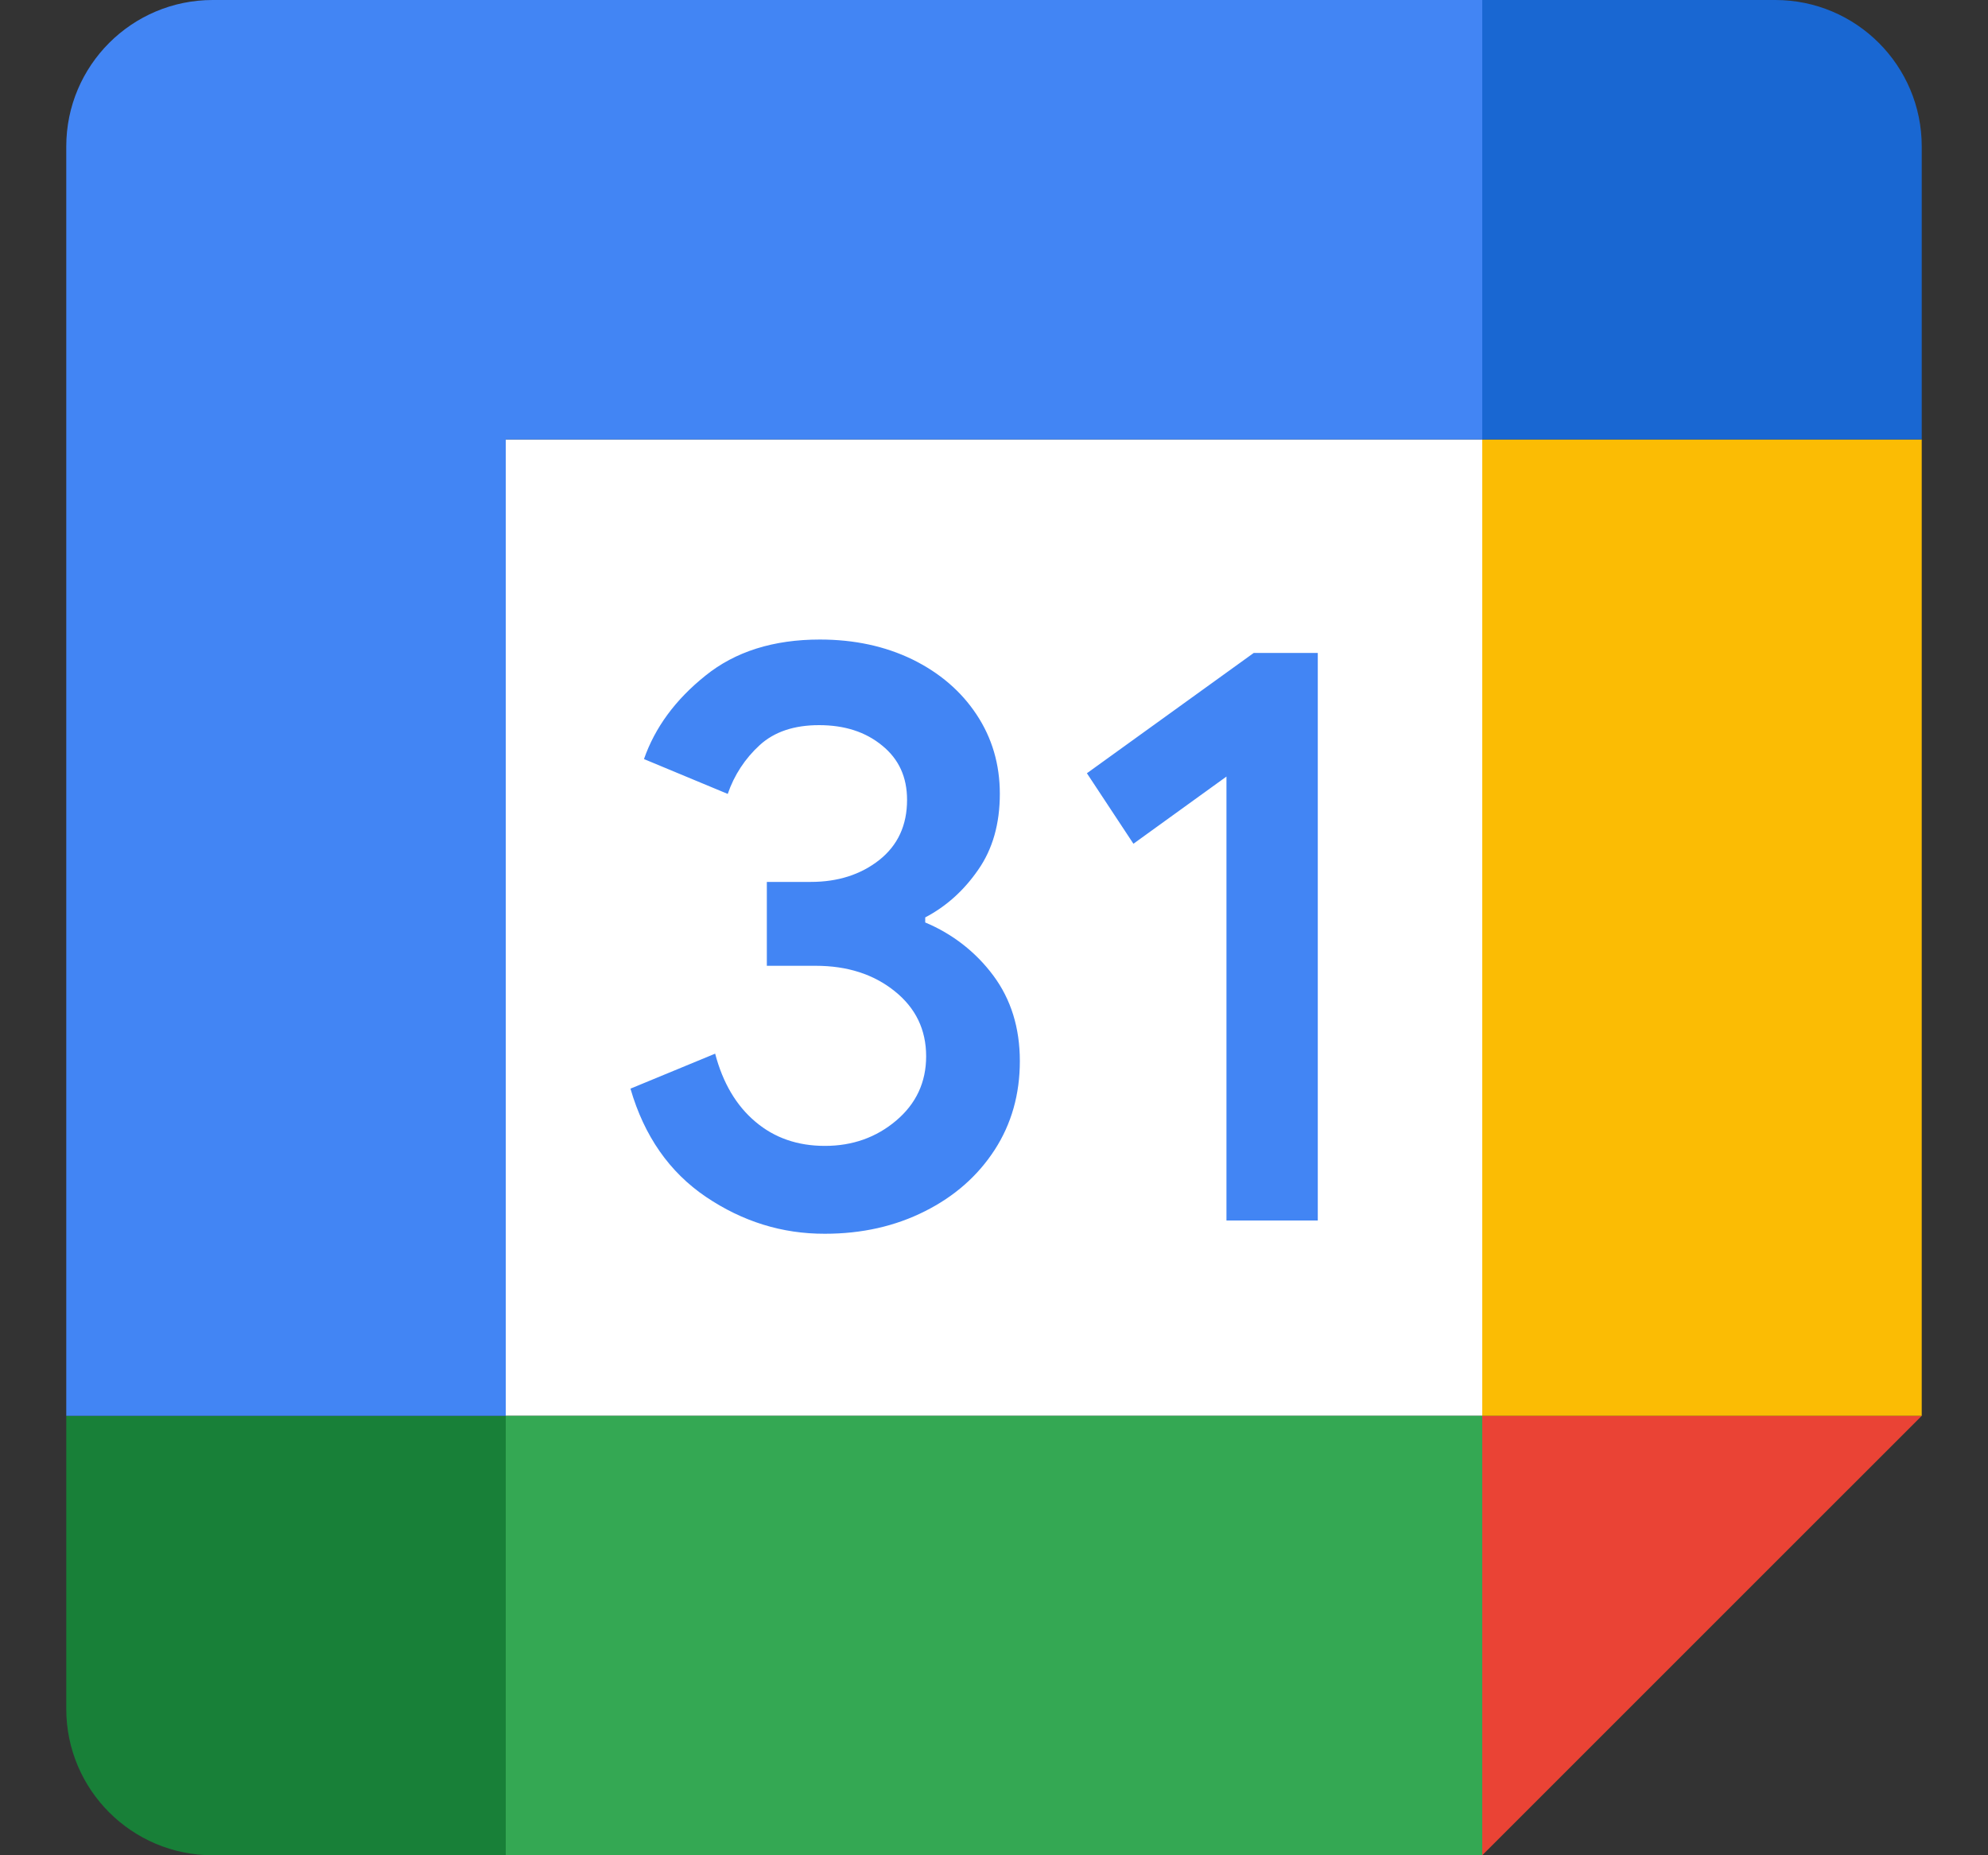 <svg width="15" height="14" viewBox="0 0 15 14" fill="none" xmlns="http://www.w3.org/2000/svg">
<rect x="0" y="0" width="15" height="14" fill="#333333" stroke="none"/>
<g clip-path="url(#clip0_2207_1088)">
<path d="M11.184 3.316H3.816V10.684H11.184V3.316Z" fill="white"/>
<path d="M11.184 14L14.5 10.684H11.184V14Z" fill="#EA4335"/>
<path d="M14.5 3.316H11.184V10.684H14.5V3.316Z" fill="#FBBC04"/>
<path d="M11.184 10.684H3.816V14H11.184V10.684Z" fill="#34A853"/>
<path d="M0.5 10.684V12.895C0.5 13.505 0.995 14 1.605 14H3.816V10.684H0.5Z" fill="#188038"/>
<path d="M14.5 3.316V1.105C14.5 0.495 14.005 0 13.395 0H11.184V3.316H14.5Z" fill="#1967D2"/>
<path d="M11.184 0H1.605C0.995 0 0.5 0.495 0.5 1.105V10.684H3.816V3.316H11.184V0Z" fill="#4285F4"/>
<path d="M5.327 9.032C5.052 8.846 4.861 8.574 4.757 8.215L5.396 7.951C5.454 8.172 5.556 8.344 5.7 8.465C5.844 8.587 6.019 8.647 6.224 8.647C6.433 8.647 6.612 8.583 6.762 8.456C6.912 8.329 6.988 8.167 6.988 7.971C6.988 7.77 6.909 7.606 6.75 7.479C6.592 7.352 6.393 7.288 6.155 7.288H5.786V6.655H6.118C6.322 6.655 6.494 6.6 6.634 6.49C6.774 6.379 6.844 6.228 6.844 6.036C6.844 5.864 6.782 5.728 6.656 5.626C6.531 5.523 6.373 5.472 6.18 5.472C5.992 5.472 5.843 5.522 5.733 5.622C5.622 5.723 5.539 5.85 5.491 5.991L4.859 5.728C4.942 5.49 5.096 5.28 5.322 5.099C5.547 4.917 5.836 4.826 6.186 4.826C6.445 4.826 6.678 4.876 6.884 4.976C7.09 5.077 7.252 5.216 7.369 5.393C7.486 5.57 7.544 5.769 7.544 5.99C7.544 6.216 7.49 6.407 7.381 6.563C7.273 6.72 7.139 6.84 6.981 6.923V6.961C7.185 7.046 7.363 7.184 7.495 7.362C7.628 7.541 7.695 7.756 7.695 8.007C7.695 8.257 7.632 8.481 7.505 8.677C7.378 8.873 7.202 9.028 6.979 9.14C6.755 9.253 6.504 9.31 6.224 9.31C5.901 9.311 5.603 9.218 5.327 9.032ZM9.254 5.86L8.552 6.367L8.201 5.835L9.46 4.927H9.943V9.21H9.254V5.86Z" fill="#4285F4"/>
</g>
<defs>
<clipPath id="clip0_2207_1088">
<rect width="14" height="14" fill="white" transform="translate(0.5)"/>
</clipPath>
</defs>
</svg>
